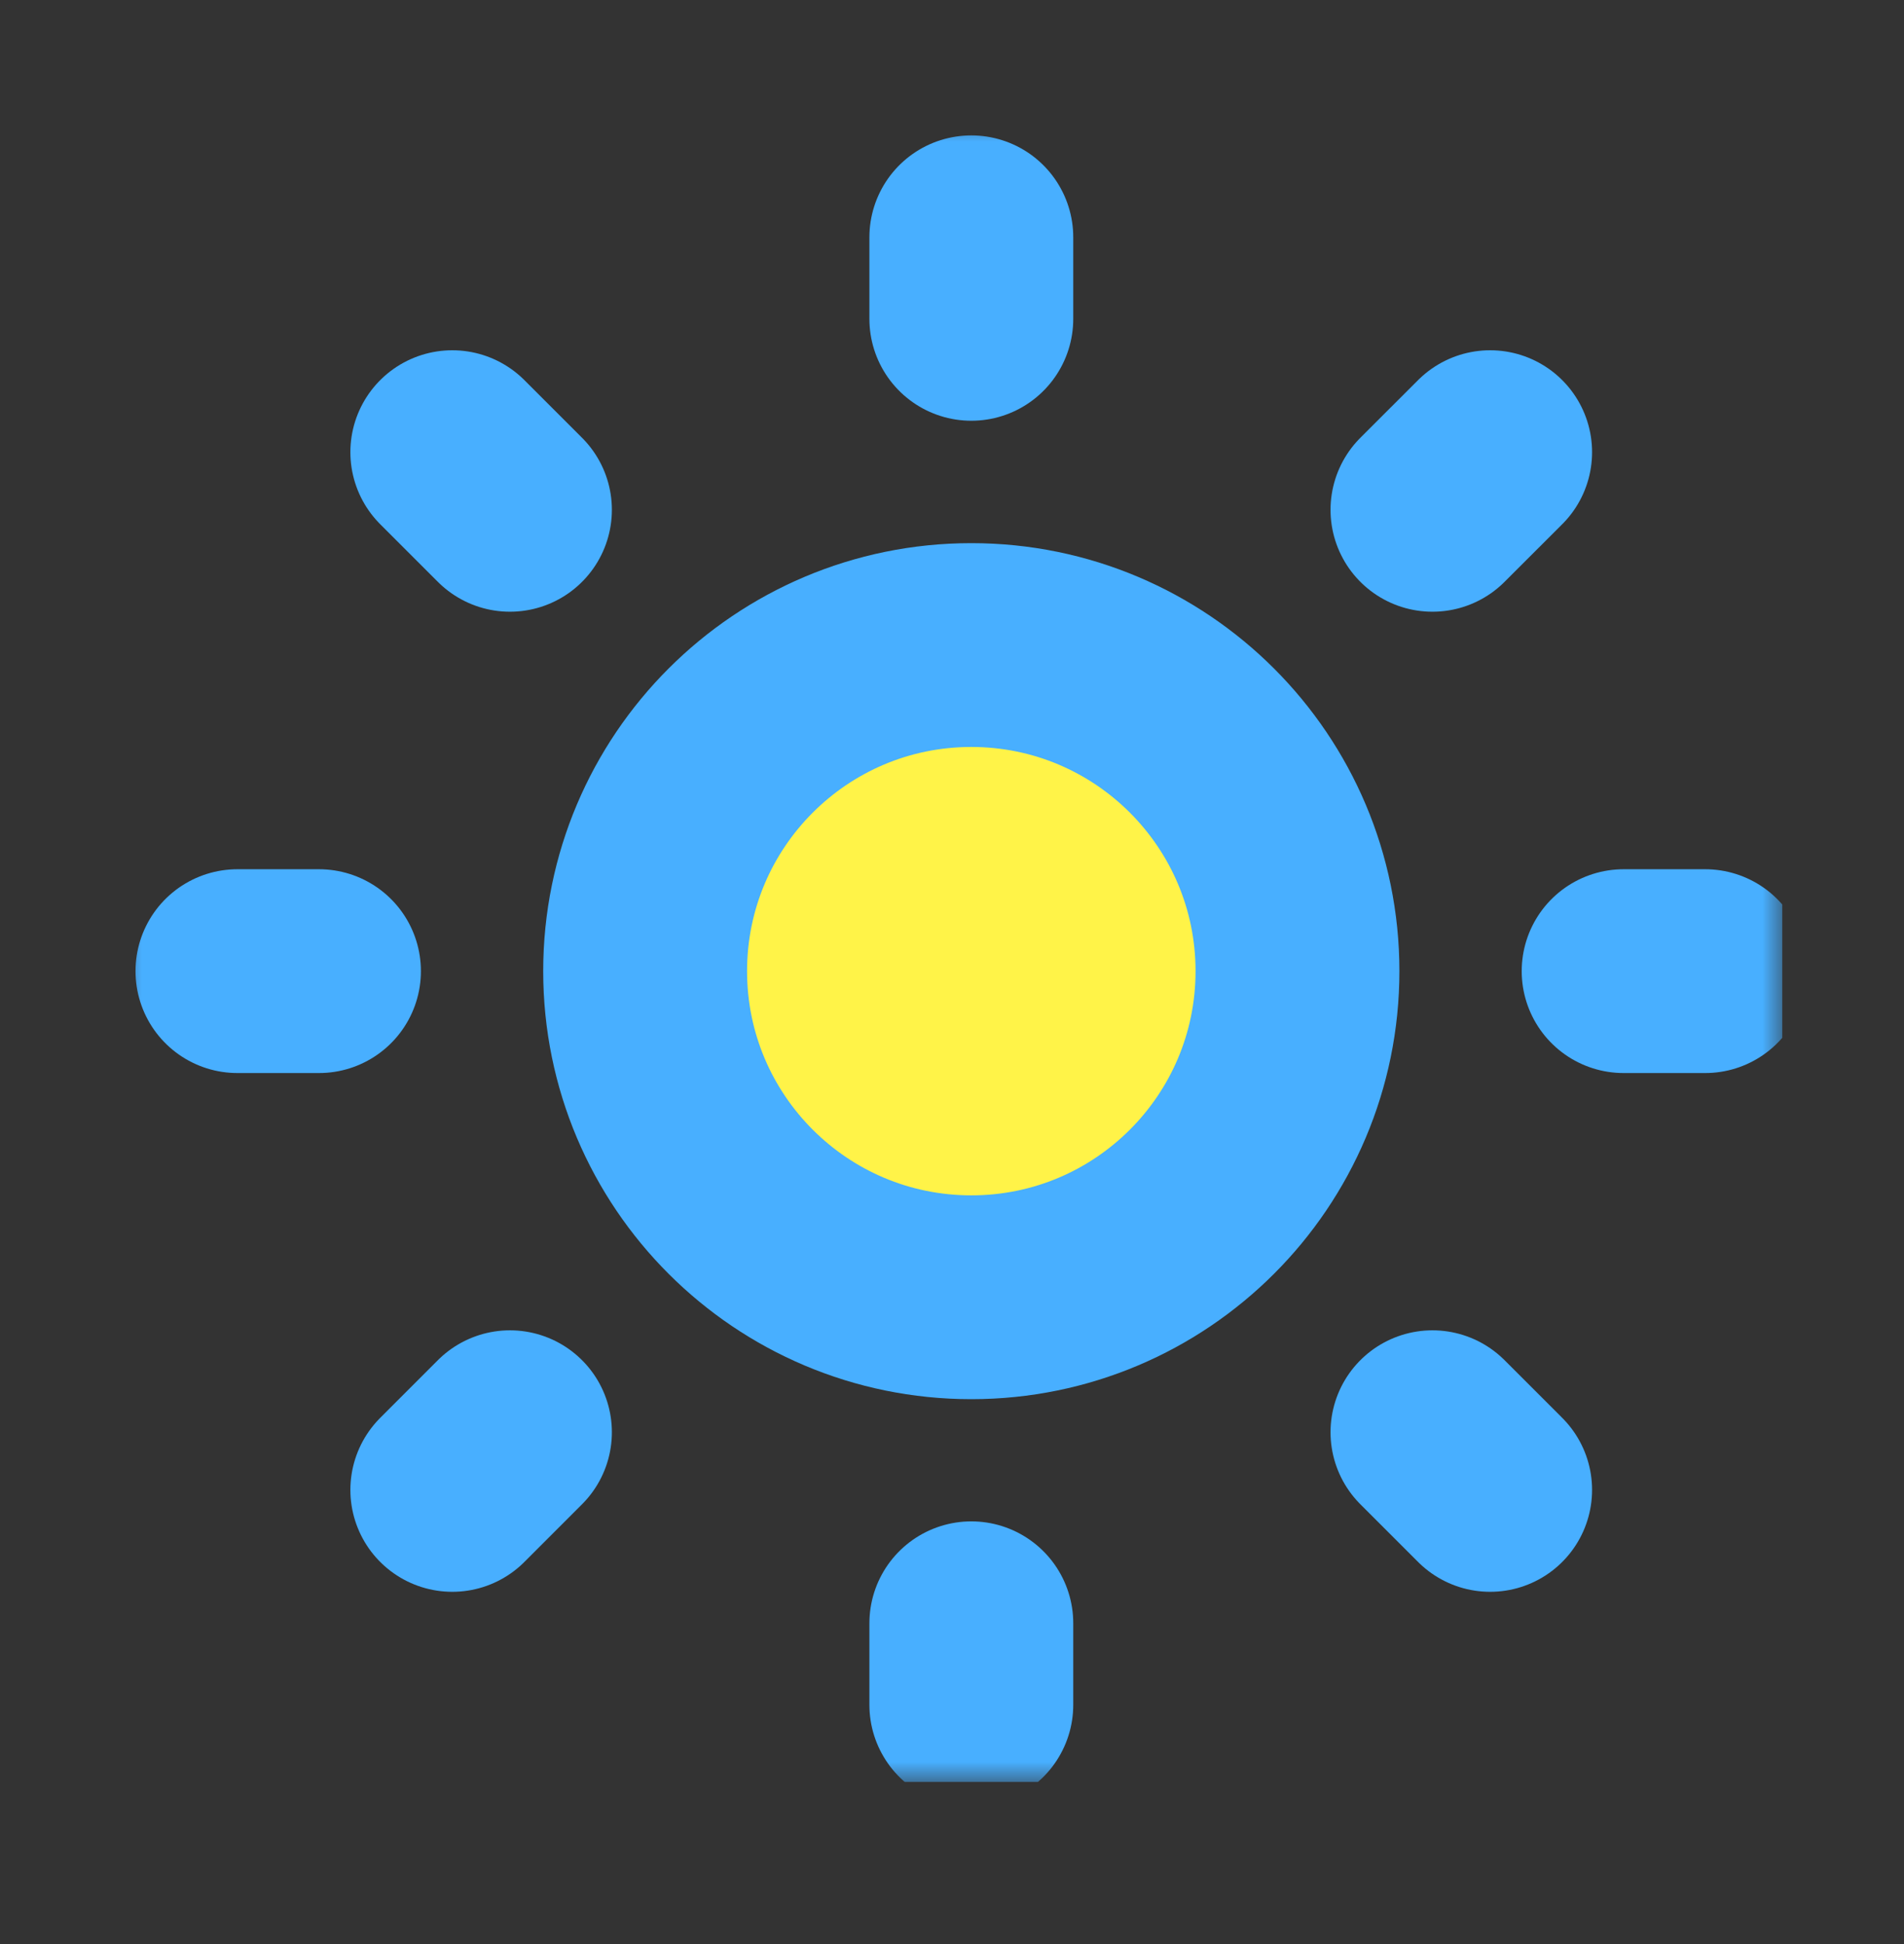 <svg width="47" height="48" viewBox="0 0 47 48" fill="none" xmlns="http://www.w3.org/2000/svg">
<rect x="0" y="0" width="47" height="48" fill="#333333" stroke="none"/>
<g clip-path="url(#clip0_9233_17255)">
<g clip-path="url(#clip1_9233_17255)">
<mask id="mask0_9233_17255" style="mask-type:luminance" maskUnits="userSpaceOnUse" x="3" y="3" width="41" height="41">
<path d="M44 3H3V44H44V3Z" fill="white"/>
</mask>
<g mask="url(#mask0_9233_17255)">
<path d="M23.977 32.029C28.423 32.029 32.028 28.424 32.028 23.977C32.028 19.531 28.423 15.926 23.977 15.926C19.53 15.926 15.925 19.531 15.925 23.977C15.925 28.424 19.53 32.029 23.977 32.029Z" fill="#FFF348" stroke="#48AFFF" stroke-width="5.032" stroke-linejoin="round"/>
<path d="M40.079 23.977H42.092H40.079Z" fill="#FFF348"/>
<path d="M40.079 23.977H42.092" stroke="#48AFFF" stroke-width="5.032" stroke-linecap="round"/>
<path d="M5.861 23.977H7.874H5.861Z" fill="#FFF348"/>
<path d="M5.861 23.977H7.874" stroke="#48AFFF" stroke-width="5.032" stroke-linecap="round"/>
<path d="M23.977 40.078V42.091V40.078Z" fill="#FFF348"/>
<path d="M23.977 40.078V42.091" stroke="#48AFFF" stroke-width="5.032" stroke-linecap="round"/>
<path d="M23.977 5.859V7.872V5.859Z" fill="#FFF348"/>
<path d="M23.977 5.859V7.872" stroke="#48AFFF" stroke-width="5.032" stroke-linecap="round"/>
<path d="M35.36 35.361L36.784 36.785L35.36 35.361Z" fill="#FFF348"/>
<path d="M35.36 35.361L36.784 36.785" stroke="#48AFFF" stroke-width="5.032" stroke-linecap="round"/>
<path d="M11.165 11.164L12.588 12.587L11.165 11.164Z" fill="#FFF348"/>
<path d="M11.165 11.164L12.588 12.587" stroke="#48AFFF" stroke-width="5.032" stroke-linecap="round"/>
<path d="M12.588 35.361L11.165 36.785L12.588 35.361Z" fill="#FFF348"/>
<path d="M12.588 35.361L11.165 36.785" stroke="#48AFFF" stroke-width="5.032" stroke-linecap="round"/>
<path d="M36.784 11.164L35.36 12.587L36.784 11.164Z" fill="#FFF348"/>
<path d="M36.784 11.164L35.36 12.587" stroke="#48AFFF" stroke-width="5.032" stroke-linecap="round"/>
</g>
</g>
</g>
<defs>
<clipPath id="clip0_9233_17255">
<rect width="47" height="48" fill="white"/>
</clipPath>
<clipPath id="clip1_9233_17255">
<rect width="41" height="41" fill="white" transform="translate(3 3)"/>
</clipPath>
</defs>
</svg>
